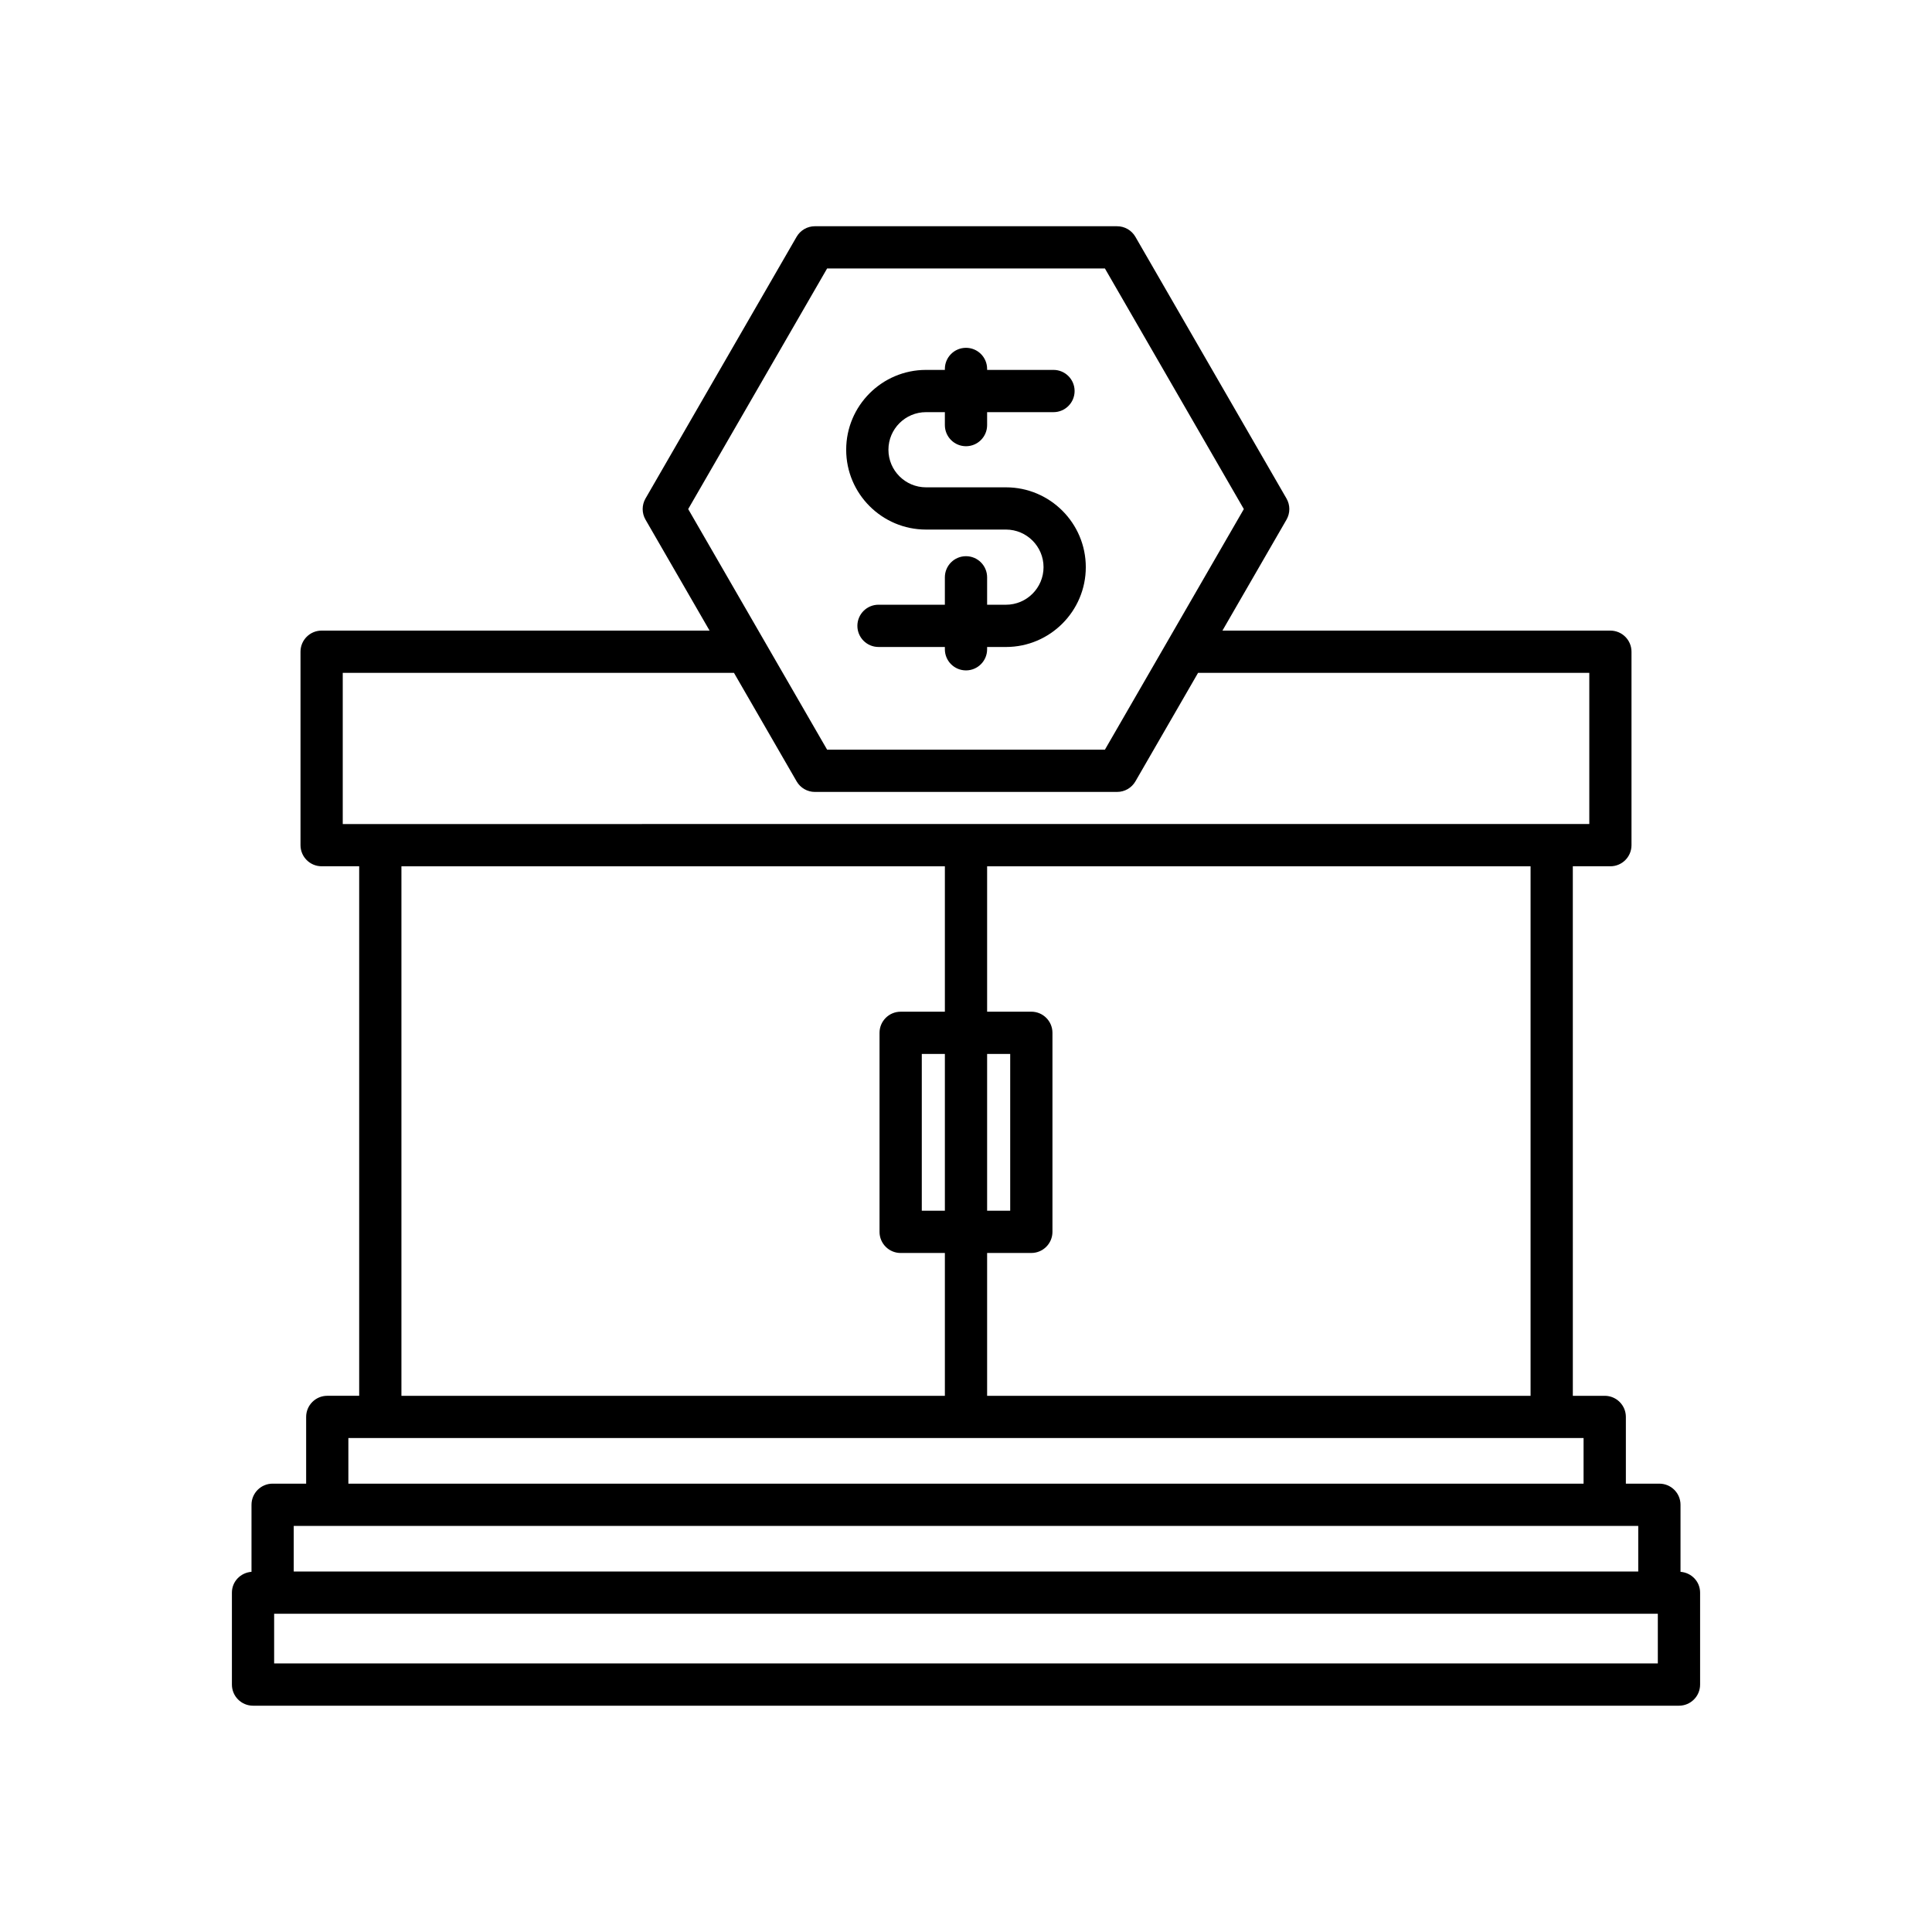 <?xml version="1.0" encoding="UTF-8"?>
<!-- Uploaded to: ICON Repo, www.svgrepo.com, Generator: ICON Repo Mixer Tools -->
<svg fill="#000000" width="800px" height="800px" version="1.1" viewBox="144 144 512 512" xmlns="http://www.w3.org/2000/svg">
 <g>
  <path d="m210.65 560.55c-2.894 0.219-5.191 2.566-5.191 5.516v24.363c0 3.09 2.504 5.598 5.598 5.598h377.89c3.094 0 5.598-2.508 5.598-5.598v-24.363c0-2.949-2.297-5.297-5.191-5.516v-17.766c0-3.09-2.504-5.598-5.598-5.598h-8.883v-17.684c0-3.09-2.504-5.598-5.598-5.598h-8.457l-0.004-140.33h9.953c3.094 0 5.598-2.508 5.598-5.598v-51.258c0-3.09-2.504-5.598-5.598-5.598h-102.81l16.98-29.406c1-1.734 1-3.863 0-5.598l-40.043-69.355c-1-1.734-2.848-2.801-4.848-2.801l-80.09-0.004c-2 0-3.848 1.066-4.848 2.801l-40.043 69.355c-1 1.734-1 3.863 0 5.598l16.98 29.406h-102.81c-3.094 0-5.598 2.508-5.598 5.598v51.258c0 3.09 2.504 5.598 5.598 5.598h9.953v140.33h-8.457c-3.094 0-5.598 2.508-5.598 5.598v17.684h-8.883c-3.094 0-5.598 2.508-5.598 5.598zm115.73-281.64 36.812-63.758h73.625l36.812 63.758-36.812 63.758h-73.625zm-91.547 83.469v-40.062h103.68l16.602 28.754c1 1.734 2.848 2.801 4.848 2.801l80.09-0.004c2 0 3.848-1.066 4.848-2.801l16.602-28.754h103.68v40.062zm182.48 113.67c3.094 0 5.598-2.508 5.598-5.598v-52.746c0-3.09-2.504-5.598-5.598-5.598l-11.715 0.004v-38.535h144.02v140.33h-144.02v-37.855zm-11.715-11.195v-41.551h6.117v41.551zm-22.914-52.742c-3.094 0-5.598 2.508-5.598 5.598v52.746c0 3.09 2.504 5.598 5.598 5.598l11.719-0.004v37.855h-144.02v-140.33h144.02v38.535zm11.719 11.195v41.551h-6.117v-41.551zm-158.08 101.79h327.34v12.086h-327.34zm-14.48 23.281h356.31v12.086h-356.31zm-5.191 23.281h366.69v13.168h-366.69z"/>
  <path d="m389.4 284.34h21.188c5.492 0 9.961 4.469 9.961 9.961 0 5.492-4.465 9.961-9.961 9.961l-4.992-0.004v-7.262c0-3.09-2.504-5.598-5.598-5.598s-5.598 2.508-5.598 5.598v7.262h-17.586c-3.094 0-5.598 2.508-5.598 5.598s2.504 5.598 5.598 5.598l17.586 0.004v0.605c0 3.09 2.504 5.598 5.598 5.598s5.598-2.508 5.598-5.598v-0.605h4.996c11.664 0 21.156-9.488 21.156-21.156 0-11.664-9.488-21.156-21.156-21.156h-21.188c-5.492 0-9.961-4.469-9.961-9.961s4.465-9.961 9.961-9.961h4.996v3.43c0 3.09 2.504 5.598 5.598 5.598s5.598-2.508 5.598-5.598v-3.43h17.586c3.094 0 5.598-2.508 5.598-5.598s-2.504-5.598-5.598-5.598h-17.586v-0.254c0-3.09-2.504-5.598-5.598-5.598s-5.598 2.508-5.598 5.598v0.254h-4.996c-11.664 0-21.156 9.488-21.156 21.156-0.004 11.664 9.488 21.156 21.152 21.156z"/>
 </g>
</svg>
